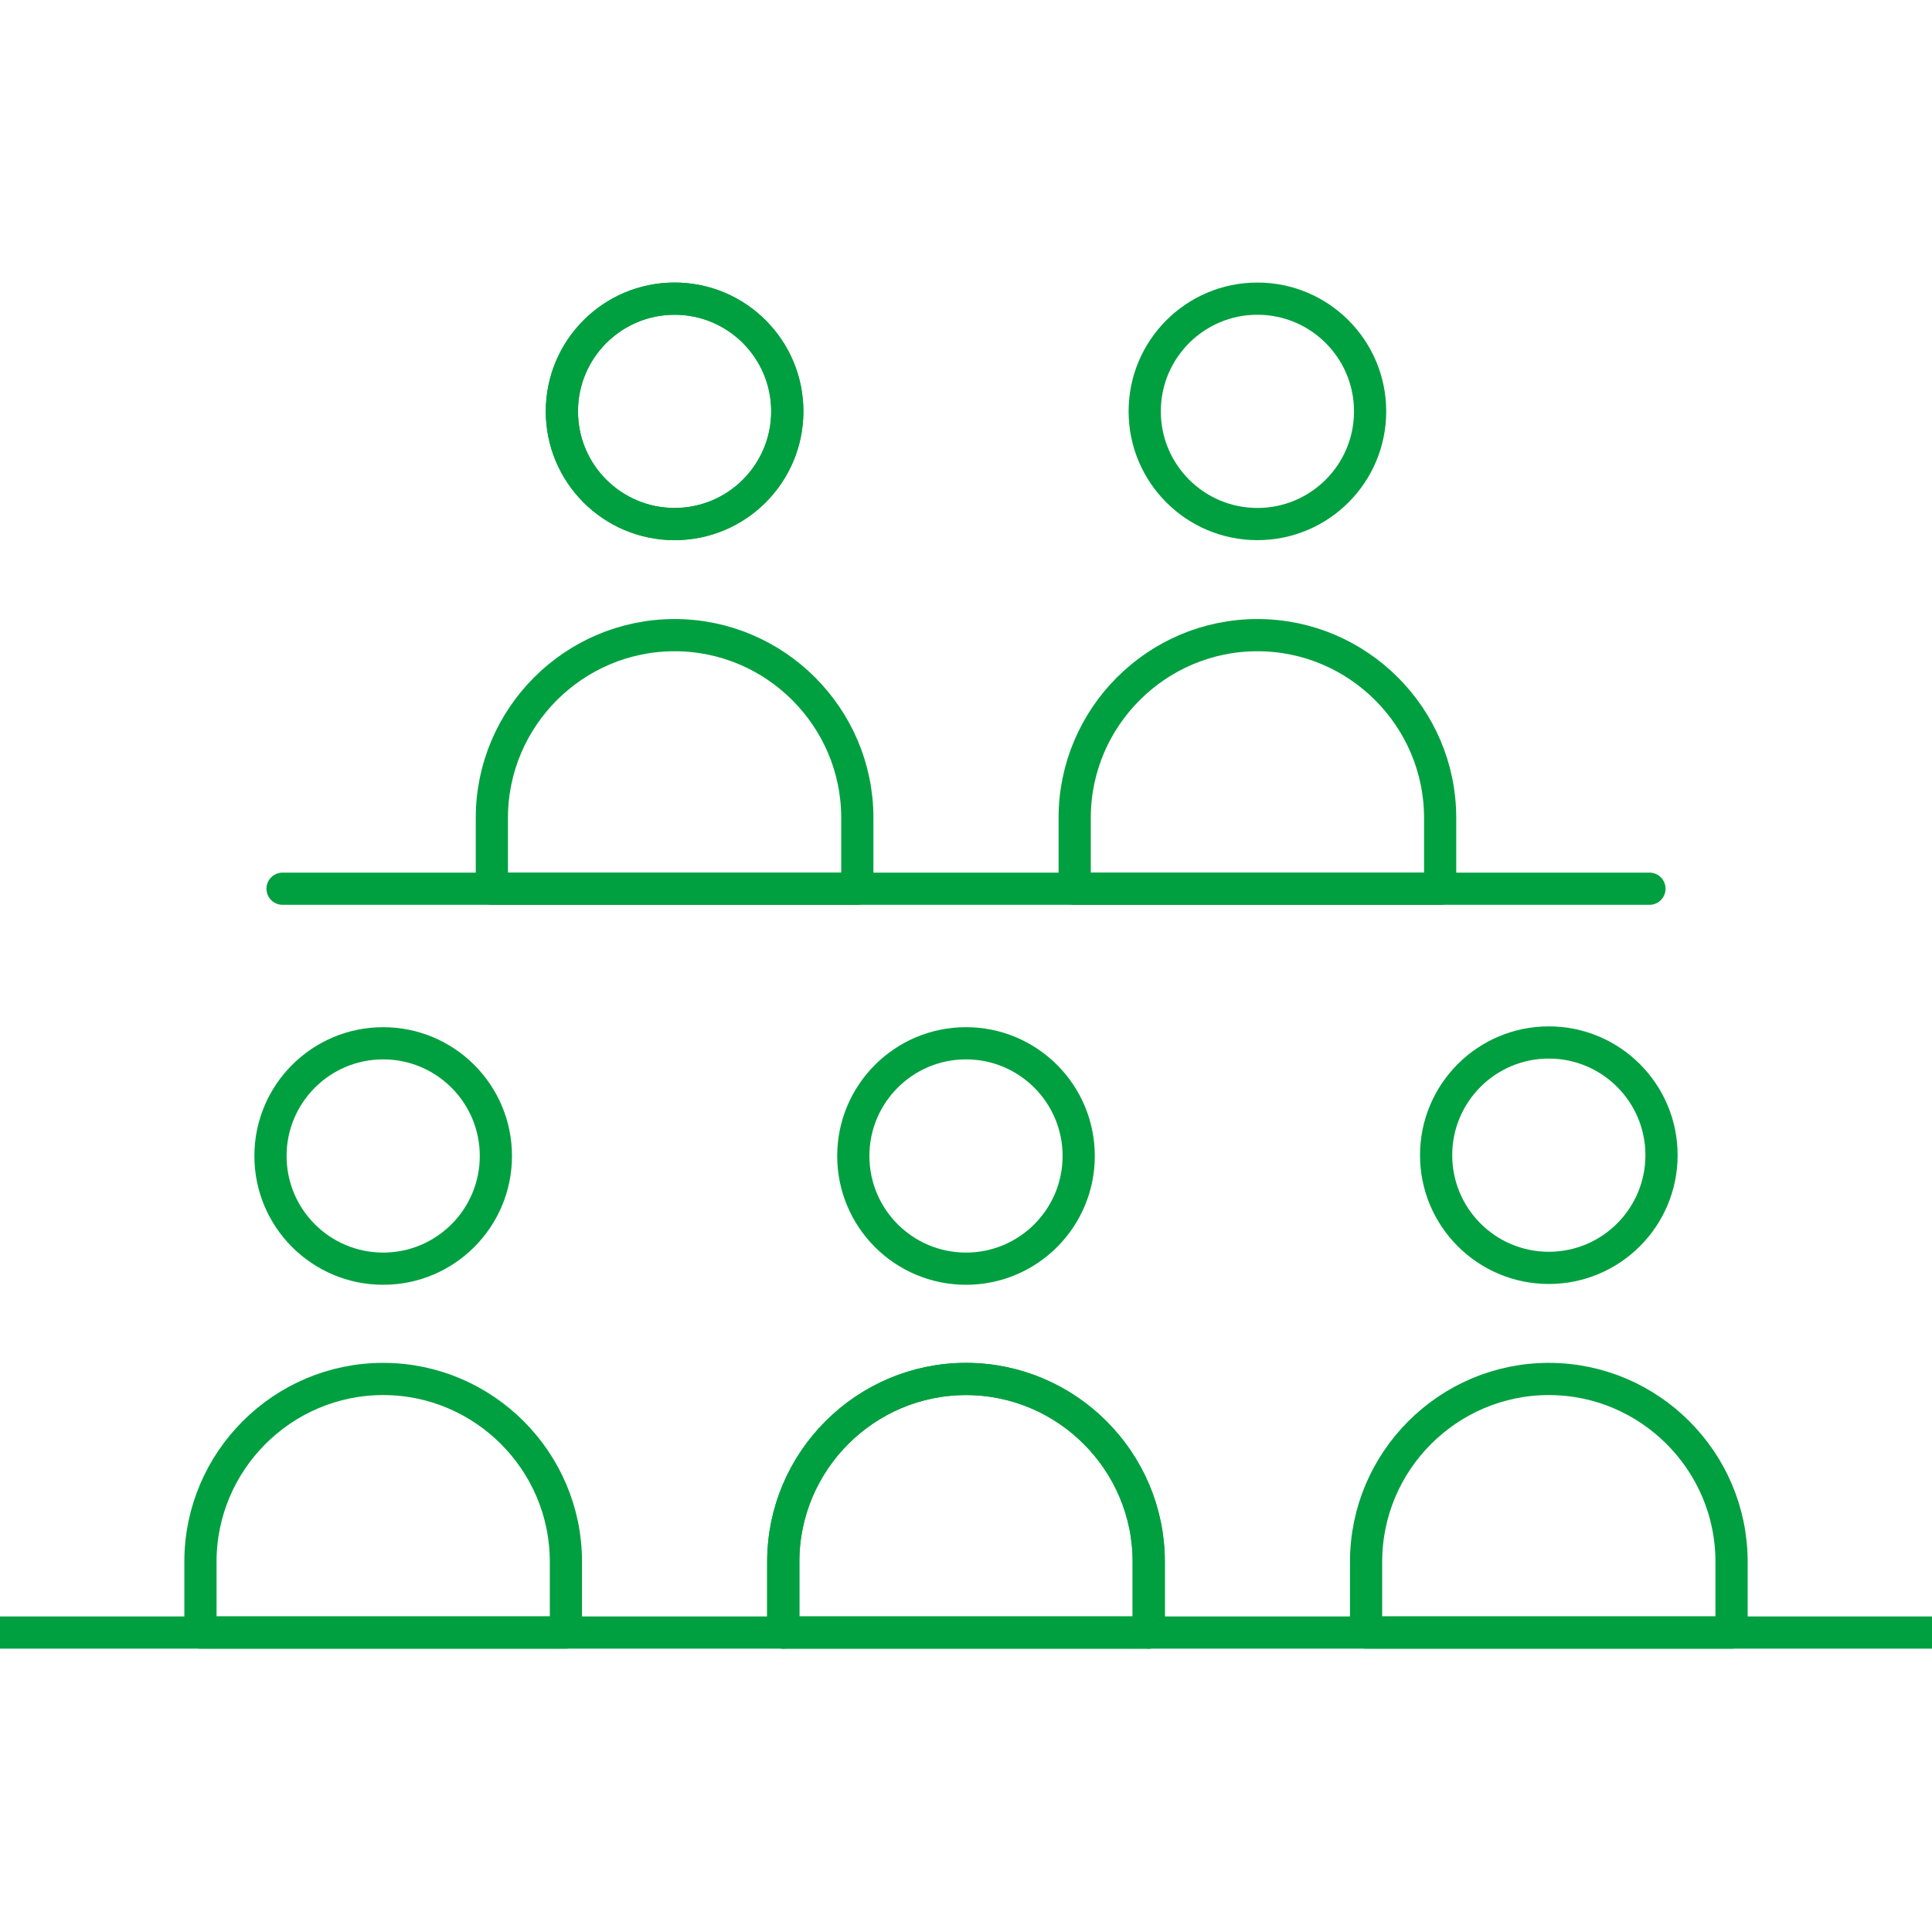 <?xml version="1.0" encoding="UTF-8"?>
<svg id="_レイヤー_2" xmlns="http://www.w3.org/2000/svg" version="1.1" viewBox="0 0 240 240">
  <!-- Generator: Adobe Illustrator 29.2.1, SVG Export Plug-In . SVG Version: 2.1.0 Build 116)  -->
  <defs>
    <style>
      .st0 {
        fill: none;
        stroke: #00a040;
        stroke-linecap: round;
        stroke-linejoin: round;
        stroke-width: 4px;
      }
    </style>
  </defs>
  <g id="illustration">
    <circle class="st0" cx="47.6" cy="143.6" r="14"/>
    <path class="st0" d="M70.3,202.8v-8.8c0-12.5-10.2-22.7-22.7-22.7h0c-12.5,0-22.7,10.2-22.7,22.7v8.8h45.3Z"/>
    <circle class="st0" cx="120" cy="143.6" r="14"/>
    <path class="st0" d="M142.7,202.8v-8.8c0-12.5-10.2-22.7-22.7-22.7h0c-12.5,0-22.7,10.2-22.7,22.7v8.8h45.3Z"/>
    <circle class="st0" cx="192.4" cy="143.5" r="14"/>
    <path class="st0" d="M215.1,202.8v-8.8c0-12.5-10.2-22.7-22.7-22.7h0c-12.5,0-22.7,10.2-22.7,22.7v8.8h45.3Z"/>
    <circle class="st0" cx="83.8" cy="51.1" r="14"/>
    <path class="st0" d="M106.5,110.4v-8.8c0-12.5-10.2-22.7-22.7-22.7h0c-12.5,0-22.7,10.2-22.7,22.7v8.8h45.3Z"/>
    <circle class="st0" cx="156.2" cy="51.1" r="14"/>
    <path class="st0" d="M178.9,110.4v-8.8c0-12.5-10.2-22.7-22.7-22.7h0c-12.5,0-22.7,10.2-22.7,22.7v8.8h45.3Z"/>
    <path class="st0" d="M142.7,202.8v-8.8c0-12.5-10.2-22.7-22.7-22.7h0c-12.5,0-22.7,10.2-22.7,22.7v8.8"/>
    <line class="st0" y1="202.8" x2="240" y2="202.8"/>
    <circle class="st0" cx="83.8" cy="51.1" r="14"/>
    <line class="st0" x1="35.1" y1="110.4" x2="204.9" y2="110.4"/>
  </g>
</svg>